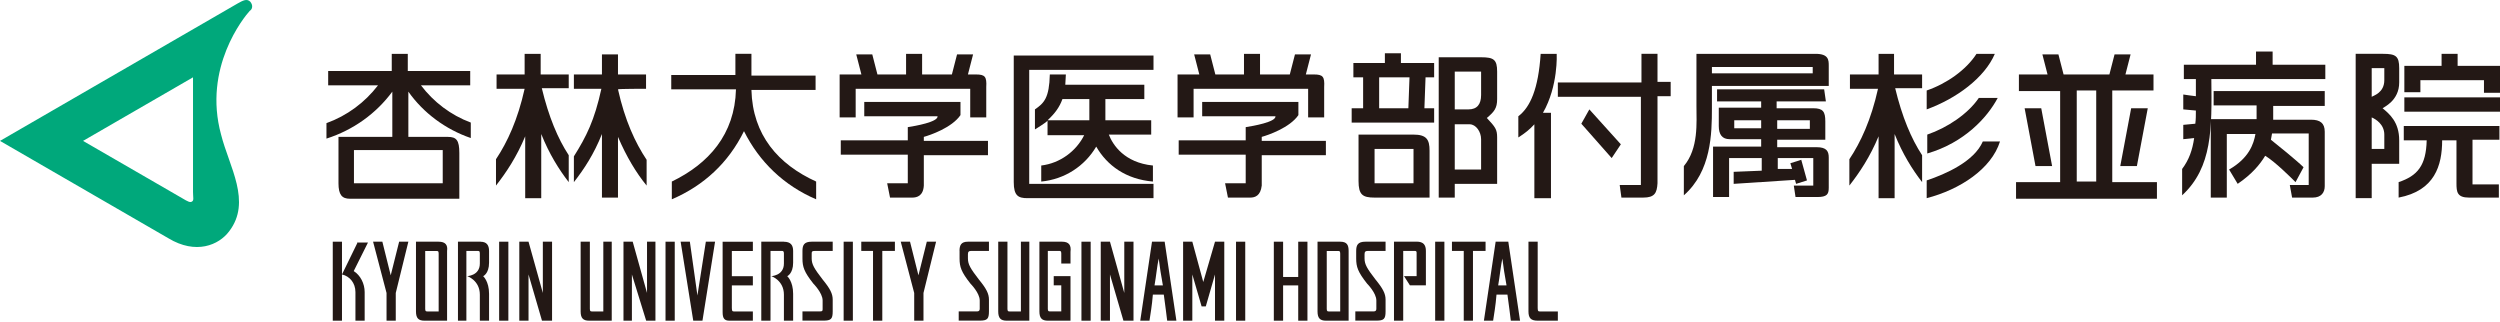 <?xml version="1.0" encoding="UTF-8"?>
<svg id="layer" xmlns="http://www.w3.org/2000/svg" version="1.1" viewBox="0 0 436.5 56.17">
  <!-- Generator: Adobe Illustrator 29.4.0, SVG Export Plug-In . SVG Version: 2.1.0 Build 152)  -->
  <defs>
    <style>
      .st0, .st1 {
        fill: #231815;
      }

      .st1 {
        fill-rule: evenodd;
      }

      .st2 {
        fill: #00a87b;
      }
    </style>
  </defs>
  <path class="st2" d="M43.7.3c-.6-.6-1.3-.2-2.2.3L0,24.6l29.4,17c4.8,2.9,8.8,1.2,10.6-1.2,4-5.2,0-11.3-1.4-16.9-3.2-11.7,4-20.5,5-21.6.5-.3.6-1,.1-1.6h0ZM33.5,35.2c-.3.2-.7,0-1.7-.6l-17.3-10,19.2-11.1v20c0,1,.2,1.5-.2,1.7Z"/>
  <g>
    <g>
      <path class="st1" d="M261.4,17.3v-4.8c0-2.1-.6-2.5-2.8-2.5h-7.4v24.5h2.8v-2.4h7.4v-8.1c0-1.4-.3-1.8-1.8-3.4,1.3-1.1,1.8-1.7,1.8-3.3h0ZM258.6,29.6h-4.6v-7.9h2.6c1.1,0,2,1.3,2,2.6,0,0,0,5.3,0,5.3ZM258.6,16.6c0,1.6-.7,2.5-2.2,2.5h-2.4v-6.6h4.6v4.1Z"/>
      <path class="st1" d="M250.4,13.5v-2.5h-5.8v-1.7h-2.8v1.7h-5.5v2.5h1.7v5.4h-2v2.5h14.4v-2.5h-1.7l.2-5.4h1.5ZM245.9,18.9h-5.1v-5.4h5.3l-.2,5.4Z"/>
      <path class="st1" d="M240,34.5h9.6v-8.2c0-1.9-.5-2.8-2.8-2.8h-9.6v8.1c0,2.4.7,2.9,2.8,2.9ZM246.8,32h-6.8v-6h6.8v6Z"/>
    </g>
    <g>
      <path class="st1" d="M170.4,13h-1.4l.9-3.5h-2.8l-.9,3.5h-5.2v-3.6h-2.8v3.6h-5l-.9-3.5h-2.8l.9,3.5h-3.8v7.5h2.8v-5h20v5h2.8v-5.3c.1-1.8-.2-2.2-1.8-2.2Z"/>
      <path class="st1" d="M159.3,34.5h-3.9l-.5-2.5h3.6v-5h-11.7v-2.5h11.7v-2.3c1.3-.2,5.3-.9,5.2-1.9h-12.8v-2.5h16.8v2.3c-1.5,2.2-5.3,3.5-6.4,3.8v.7h11.2v2.5h-11.2v5.3c-.1,1.8-1.2,2.1-2,2.1h0Z"/>
    </g>
    <g>
      <path class="st1" d="M229.4,13h-1.4l.9-3.5h-2.8l-.9,3.5h-5.2v-3.6h-2.8v3.6h-5l-.9-3.5h-2.8l.9,3.5h-3.8v7.5h2.8v-5h20v5h2.8v-5.3c.1-1.8-.2-2.2-1.8-2.2Z"/>
      <path class="st1" d="M218.3,34.5h-3.9l-.5-2.5h3.6v-5h-11.7v-2.5h11.7v-2.3c1.3-.2,5.3-.9,5.2-1.9h-12.8v-2.5h16.8v2.3c-1.5,2.2-5.3,3.5-6.4,3.8v.7h11.2v2.5h-11.2v5.3c-.2,1.8-1.2,2.1-2,2.1h0Z"/>
    </g>
    <path class="st1" d="M82.2,24.1v-2.7c-3.5-1.3-6.5-3.6-8.7-6.5h8.6v-2.5h-10.9v-3h-2.8v3h-11.1v2.5h8.7c-2.3,3-5.4,5.3-9,6.6v2.7c4.7-1.5,8.7-4.4,11.5-8.2v7.9h-9.4v8.1c0,2,.6,2.7,2,2.7h19.1v-8c0-2.2-.5-2.8-2-2.8h-6.9v-7.9c2.6,3.7,6.5,6.6,10.9,8.1ZM77.4,32h-15.6v-5.8h15.5v5.8h.1Z"/>
    <g>
      <path class="st1" d="M94.4,9.4h-2.8v3.6h-4.9v2.5h4.9c-1.2,5.4-3,9.3-5,12.3v4.6c1.8-2.3,3.6-5,5.1-8.6v10.8h2.8v-11.2c1.4,3.5,3.1,6.2,4.8,8.4v-4.7c-1.9-2.9-3.5-6.7-4.7-11.7h4.7v-2.4h-4.9s0-3.6,0-3.6Z"/>
      <path class="st1" d="M112.9,27.9c-2-3-3.8-6.9-5-12.3h0c0-.1,4.9-.1,4.9-.1v-2.5h-4.9v-3.5h-2.8v3.5h-4.9v2.5h4.8c-1.2,5.5-2.6,8.3-4.8,11.8v4.5c1.8-2.3,3.5-4.9,4.9-8.4v11.1h2.8v-10.6c1.5,3.5,3.2,6.3,5,8.5v-4.5Z"/>
    </g>
    <path class="st1" d="M131.2,15.7h11.2v-2.5h-11.2v-3.8h-2.8v3.7h-11.2v2.5h11.3c-.2,7.9-4.8,13-11.2,16.1v3.1c5.6-2.4,9.9-6.4,12.6-11.9,2.7,5.4,7,9.5,12.6,11.9v-3.1c-6.6-3-11.1-8.1-11.3-16h0Z"/>
    <g>
      <path class="st1" d="M179.7,32V12.2h21.7v-2.5h-24.4v22.1c0,2.4.8,2.8,2.4,2.8h22v-2.5h-21.7v-.1Z"/>
      <path class="st1" d="M193.6,23.5h7.4v-2.5h-8v-3.7h6.8v-2.5h-13.8c0-.6.1-1.2.1-1.8h-2.8c-.1,4.1-1,5-2.6,6.1v3.5c.8-.5,1.6-1,2.2-1.5v2.5h6.4c-1.4,2.8-4.2,4.9-7.5,5.3v2.8c4.1-.4,7.6-2.7,9.6-6.1,1.9,3.3,5.2,5.7,9.9,6.1v-2.8c-5-.5-7-3.6-7.7-5.4h0ZM190.1,21h-7.2c1.3-1.2,2.1-2.3,2.6-3.7h4.7v3.7h-.1Z"/>
    </g>
    <g>
      <path class="st1" d="M319.3,32.8v-5.3c0-1.1-.4-1.8-2.1-1.8h-6.9v-1.3h8.4v-3.2c0-1.7-.4-2.3-2.1-2.3h-6.4v-1.2h8.6c0-.1-.3-2.1-.3-2.1h-18.7v2.1h7.7c0-.1,0,1.1,0,1.1h-7.4v3.2c0,1.5.6,2.3,1.9,2.3h5.5v1.3h-8.4v8.8h2.8v-6.8h5.7v2.2l-4.9.2v2.1l10.7-.7.2.7,1.9-.6-1-3.6-1.9.6.3,1h-2.5c0,.1,0-1.9,0-1.9h6.2v4.8h-3.4l.3,2h3.8c1.7,0,2-.5,2-1.6h0ZM310.3,21h5.7v1.5h-5.7v-1.5ZM307.5,22.4h-4.7v-1.4h4.7v1.4Z"/>
      <path class="st1" d="M317,9.4h-20.8v9.1c0,2.9.4,7.4-2.2,10.5v5.1c4.8-4.2,4.9-10.8,4.9-15.2v-3.9h20.4v-3.5c0-1,0-2.1-2.3-2.1ZM316.5,12.8h-17.6v-1.1h17.6v1.1Z"/>
    </g>
    <g>
      <path class="st1" d="M286.9,34.5h-3.8l-.3-2.2h3.7v-15.4h-14.5v-2.5h14.6v-5h2.8v4.9h2.3v2.5h-2.3v15.2c-.1,1.7-.5,2.5-2.5,2.5h0Z"/>
      <polygon class="st1" points="277.5 19.1 276.1 21.6 281.4 27.6 283 25.2 277.5 19.1"/>
      <path class="st1" d="M271.8,9.4h-2.8c-.4,6.1-1.8,9.3-3.9,10.9v3.7c1.1-.7,2-1.4,2.8-2.3v12.9h2.9v-14.9h-1.4c2.7-4.7,2.4-10.3,2.4-10.3Z"/>
    </g>
    <g>
      <path class="st1" d="M405.9,18.4v-2.5h-19.4v2.5h7.5v2.4h-8v13.7h2.8v-11.1h5c-.3,1.7-1.1,4.2-4.6,6.2l1.5,2.5c2.5-1.7,3.9-3.4,4.8-4.9,1.7,1,4.6,3.9,5.3,4.6l1.4-2.6c-1.1-1.1-4.8-4.1-5.7-4.8.1-.4.1-.7.2-1.1h6.4v9h-3.3l.4,2.2h3.6c1.5,0,2.1-.9,2.1-2v-9.5c0-1.5-.8-2.1-2.4-2.1h-6.6v-2.4h9v-.1Z"/>
      <path class="st1" d="M405.9,11.3h-9.1v-2.3h-2.9v2.3h-12.6v2.5h2.1v3c-.7-.1-1.7-.2-2.2-.3v2.6l2.2.2c0,.8,0,1.6-.1,2.3l-2.1.2v2.5l1.9-.2c-.3,2.1-.9,3.8-2.1,5.4v4.6c5.3-4.9,5.2-11.7,5.1-20.3h19.9v-2.5h-.1Z"/>
    </g>
    <g>
      <path class="st1" d="M418.9,14.4v-2.5c0-2.1-.6-2.5-2.8-2.5h-4.8v25.2h2.8v-6h4.8v-4.1c0-3.2-1.7-4.6-2.9-5.6.2-.2,2.9-1.3,2.9-4.5ZM416.3,26h-2.2v-5.5h0c.7.3,2.2,1.2,2.2,3v2.5ZM416.3,14c0,2.2-1.9,2.7-2.2,2.9v-5h2.2v2.1Z"/>
      <polygon class="st1" points="429.1 9.4 426.3 9.4 426.3 11.5 419.8 11.5 419.8 16.1 422.6 16.1 422.6 14 433.7 14 433.7 16.2 436.5 16.2 436.5 11.5 429.1 11.5 429.1 9.4"/>
      <rect class="st0" x="419.8" y="17" width="16.7" height="2.5"/>
      <path class="st1" d="M436.4,24.5v-2.5h-16.7v2.5h4c-.1,4.4-1.6,6.2-4.9,7.3v2.7c6.3-1.2,7.6-5.6,7.6-10h2.5v7.5c0,1.5.1,2.5,2.2,2.5h5.2v-2.3c.1,0-4.6,0-4.6,0v-7.8h4.7v.1Z"/>
    </g>
    <g>
      <polygon class="st1" points="373.1 29 375 18.9 372.1 18.9 370.2 29 373.1 29"/>
      <path class="st1" d="M368.8,31.7v-15.9h7.2v-2.8h-4.9l.9-3.5h-2.8l-.9,3.5h-8l-.9-3.5h-2.8l.9,3.5h-5v2.9h7.2v15.9h-7.7v2.9h24.6v-2.9h-7.8v-.1ZM366,31.7h-3.4v-15.9h3.4v15.9Z"/>
      <polygon class="st1" points="356.4 18.9 353.5 18.9 355.4 29 358.3 29 356.4 18.9"/>
    </g>
    <path class="st0" d="M348.3,9.4h-3.2c-1.8,2.8-5.2,5.2-8.7,6.4v3.3c5.2-1.9,10.1-5.5,11.9-9.7h0Z"/>
    <path class="st0" d="M348.8,17.1h-3.3c-1.9,2.8-5.5,5.2-9,6.4v3.3c6.5-1.9,10.5-6.3,12.3-9.7Z"/>
    <path class="st0" d="M330.7,9.4h-2.7v3.6h-5v2.5h4.9c-1.2,5.4-3,9.3-5,12.3v4.6c1.8-2.3,3.6-5,5.1-8.6v10.8h2.8v-11.2c1.4,3.5,3.1,6.2,4.8,8.4v-4.7c-1.9-2.9-3.5-6.7-4.7-11.7h4.7v-2.4h-4.9v-3.6h0Z"/>
    <path class="st0" d="M346.2,24.7c-1.5,3.5-6.5,5.7-9.8,6.8v3.1c5.8-1.5,11.3-5.1,12.8-9.9,0,0-3,0-3,0Z"/>
  </g>
  <g>
    <path class="st0" d="M76.59,42.2h-3.96v12.18c0,1.17.44,1.61,1.47,1.61h3.96v-12.18c.15-1.03-.29-1.61-1.47-1.61ZM76.59,54.38h-1.91c-.29,0-.44,0-.44-.44v-10.12h1.91c.29,0,.44,0,.44.44v10.12Z"/>
    <path class="st0" d="M83.92,42.2h-3.96v13.79h1.47v-12.18h1.91c.29,0,.44,0,.44.44v1.76c0,2.2-2.35,2.2-2.2,2.2,0,0,2.2.73,2.2,3.23v4.55h1.61v-4.69c0-2.2-1.03-3.08-1.03-3.08,0,0,1.03-.44,1.03-2.35v-2.05c0-1.03-.44-1.61-1.47-1.61Z"/>
    <path class="st0" d="M136.88,42.2h-3.96v13.79h1.61v-12.18h2.05q.29,0,.29.44v1.76c0,2.2-2.35,2.2-2.2,2.2,0,0,2.2.73,2.2,3.23v4.55h1.61v-4.69c0-2.2-1.03-3.08-1.03-3.08,0,0,1.03-.44,1.03-2.35v-2.05c0-1.03-.44-1.61-1.61-1.61Z"/>
    <path class="st0" d="M105.34,42.2v12.18h-1.91c-.29,0-.44,0-.44-.44v-11.74h-1.61v12.18c0,1.17.44,1.61,1.47,1.61h3.96v-13.79s-1.47,0-1.47,0Z"/>
    <path class="st0" d="M178.25,42.2v12.18h-1.91c-.29,0-.44,0-.44-.44v-11.74h-1.61v12.18c0,1.17.44,1.61,1.47,1.61h3.96v-13.79h-1.47,0Z"/>
    <rect class="st0" x="87.15" y="42.2" width="1.61" height="13.79"/>
    <polygon class="st0" points="121.77 51.59 120.45 42.2 118.84 42.2 121.04 55.99 122.65 55.99 124.85 42.2 123.24 42.2 121.77 51.59"/>
    <rect class="st0" x="116.2" y="42.2" width="1.61" height="13.79"/>
    <rect class="st0" x="188.82" y="42.2" width="1.61" height="13.79"/>
    <rect class="st0" x="215.81" y="42.2" width="1.61" height="13.79"/>
    <polygon class="st0" points="150.38 43.81 152.43 43.81 152.43 55.99 154.05 55.99 154.05 43.81 156.25 43.81 156.25 42.2 150.38 42.2 150.38 43.81"/>
    <rect class="st0" x="147.3" y="42.2" width="1.61" height="13.79"/>
    <path class="st0" d="M167.54,43.81v1.32c0,1.47.29,2.35,1.91,4.4,0,0,1.61,1.61,1.61,2.93v1.47c0,.29-.15.44-.44.44h-3.23v1.61h3.67c1.32,0,1.61-.29,1.61-1.61v-2.05c0-1.03-.44-1.91-1.76-3.52-1.47-1.91-1.91-2.64-1.91-3.67v-.73c0-.44.15-.59.59-.59h3.08v-1.61h-3.67c-1.17,0-1.47.59-1.47,1.61h0Z"/>
    <path class="st0" d="M140.11,43.81v1.32c0,1.47.29,2.35,1.91,4.4,0,0,1.61,1.61,1.61,2.93v1.47c0,.29,0,.44-.44.44h-3.08v1.61h3.67c1.32,0,1.61-.29,1.61-1.61v-2.05c0-1.03-.44-1.91-1.76-3.52-1.47-1.91-1.91-2.64-1.91-3.67v-.73c0-.44,0-.59.59-.59h3.08v-1.61h-3.67c-1.32,0-1.61.59-1.61,1.61Z"/>
    <polygon class="st0" points="68.22 48.07 66.76 42.2 65.14 42.2 67.49 51.15 67.49 55.99 69.1 55.99 69.1 51.15 71.3 42.2 69.69 42.2 68.22 48.07"/>
    <polygon class="st0" points="160.36 48.07 158.89 42.2 157.27 42.2 159.62 51.15 159.62 55.99 161.24 55.99 161.24 51.15 163.44 42.2 161.82 42.2 160.36 48.07"/>
    <rect class="st0" x="58.1" y="42.2" width="1.61" height="13.79"/>
    <path class="st0" d="M62.5,42.2l-2.79,5.72c1.32.29,2.35,1.47,2.35,3.08v4.99h1.61v-4.99c0-1.47-.73-2.93-1.91-3.67l2.49-4.99h-1.76v-.15Z"/>
    <path class="st0" d="M126.17,54.52c0,1.03.29,1.47,1.17,1.47h4.11v-1.61h-3.23c-.29,0-.44,0-.44-.59v-3.96h3.67v-1.61h-3.67v-4.4h3.67v-1.61h-5.28s0,12.32,0,12.32Z"/>
    <polygon class="st0" points="112.97 51.15 110.47 42.2 108.86 42.2 108.86 55.99 110.33 55.99 110.33 47.92 112.82 55.99 114.44 55.99 114.44 42.2 112.97 42.2 112.97 51.15"/>
    <polygon class="st0" points="196.3 51.15 193.8 42.2 192.19 42.2 192.19 55.99 193.8 55.99 193.8 47.92 196.15 55.99 197.91 55.99 197.91 42.2 196.3 42.2 196.3 51.15"/>
    <polygon class="st0" points="94.78 51.15 92.28 42.2 90.67 42.2 90.67 55.99 92.28 55.99 92.28 47.92 94.63 55.99 96.39 55.99 96.39 42.2 94.78 42.2 94.78 51.15"/>
    <path class="st0" d="M268.92,54.38c-.29,0-.44,0-.44-.59v-11.59h-1.61v12.18c0,1.17.44,1.61,1.61,1.61h3.52v-1.61h-3.08,0Z"/>
    <path class="st0" d="M247.35,42.2h-3.96v13.79h1.61v-12.18h2.05q.29,0,.29.29v4.11h-2.2l1.03,1.61h2.79v-6.02c0-1.03-.44-1.61-1.61-1.61h0Z"/>
    <rect class="st0" x="250.58" y="42.2" width="1.61" height="13.79"/>
    <polygon class="st0" points="259.38 42.2 253.51 42.2 253.51 43.81 255.57 43.81 255.57 55.99 257.18 55.99 257.18 43.81 259.38 43.81 259.38 42.2"/>
    <path class="st0" d="M236.79,43.81v1.32c0,1.47.29,2.35,1.91,4.4,0,0,1.61,1.61,1.61,2.93v1.47c0,.29-.15.44-.44.44h-3.23v1.61h3.67c1.32,0,1.61-.29,1.61-1.61v-2.05c0-1.03-.44-1.91-1.76-3.52-1.47-1.91-1.91-2.64-1.91-3.67v-.73c0-.44.15-.59.59-.59h3.08v-1.61h-3.52c-1.32,0-1.61.59-1.61,1.61h0Z"/>
    <polygon class="st0" points="226.67 48.36 224.03 48.36 224.03 42.2 222.41 42.2 222.41 55.99 224.03 55.99 224.03 49.83 226.67 49.83 226.67 55.99 228.28 55.99 228.28 42.2 226.67 42.2 226.67 48.36"/>
    <path class="st0" d="M234,42.2h-3.96v12.18c0,1.17.44,1.61,1.47,1.61h3.96v-12.18c0-1.03-.29-1.61-1.47-1.61ZM234,54.38h-1.91c-.29,0-.44,0-.44-.44v-10.12h1.91c.29,0,.44,0,.44.44v10.12Z"/>
    <path class="st0" d="M261.14,42.2l-2.05,13.79h1.61c.15-1.03.44-2.64.59-4.55h1.91c.29,1.91.44,3.52.59,4.55h1.61l-2.05-13.79h-2.2ZM261.58,49.83c.29-1.61.44-3.37.73-4.69.15,1.32.44,3.08.73,4.69h-1.47Z"/>
    <path class="st0" d="M201.14,42.2l-2.05,13.79h1.61c.15-1.03.44-2.64.59-4.55h1.91c.29,1.91.44,3.52.59,4.55h1.61l-2.05-13.79h-2.2ZM201.58,49.83c.29-1.61.44-3.37.73-4.69.15,1.32.44,3.08.73,4.69h-1.47Z"/>
    <path class="st0" d="M185.44,42.2h-3.96v12.18c0,1.17.44,1.61,1.47,1.61h3.96v-7.78h-2.93v1.61h1.32v4.55h-1.91c-.29,0-.44,0-.44-.44v-10.12h1.91c.29,0,.44,0,.44.44v1.76h1.61v-2.05c.15-1.17-.29-1.76-1.47-1.76Z"/>
    <polygon class="st0" points="210.09 49.24 208.18 42.2 206.57 42.2 206.57 55.99 208.18 55.99 208.18 47.92 209.8 53.5 210.09 53.5 210.53 53.5 212.14 47.92 212.14 55.99 213.76 55.99 213.76 42.2 212.14 42.2 210.09 49.24"/>
  </g>
</svg>